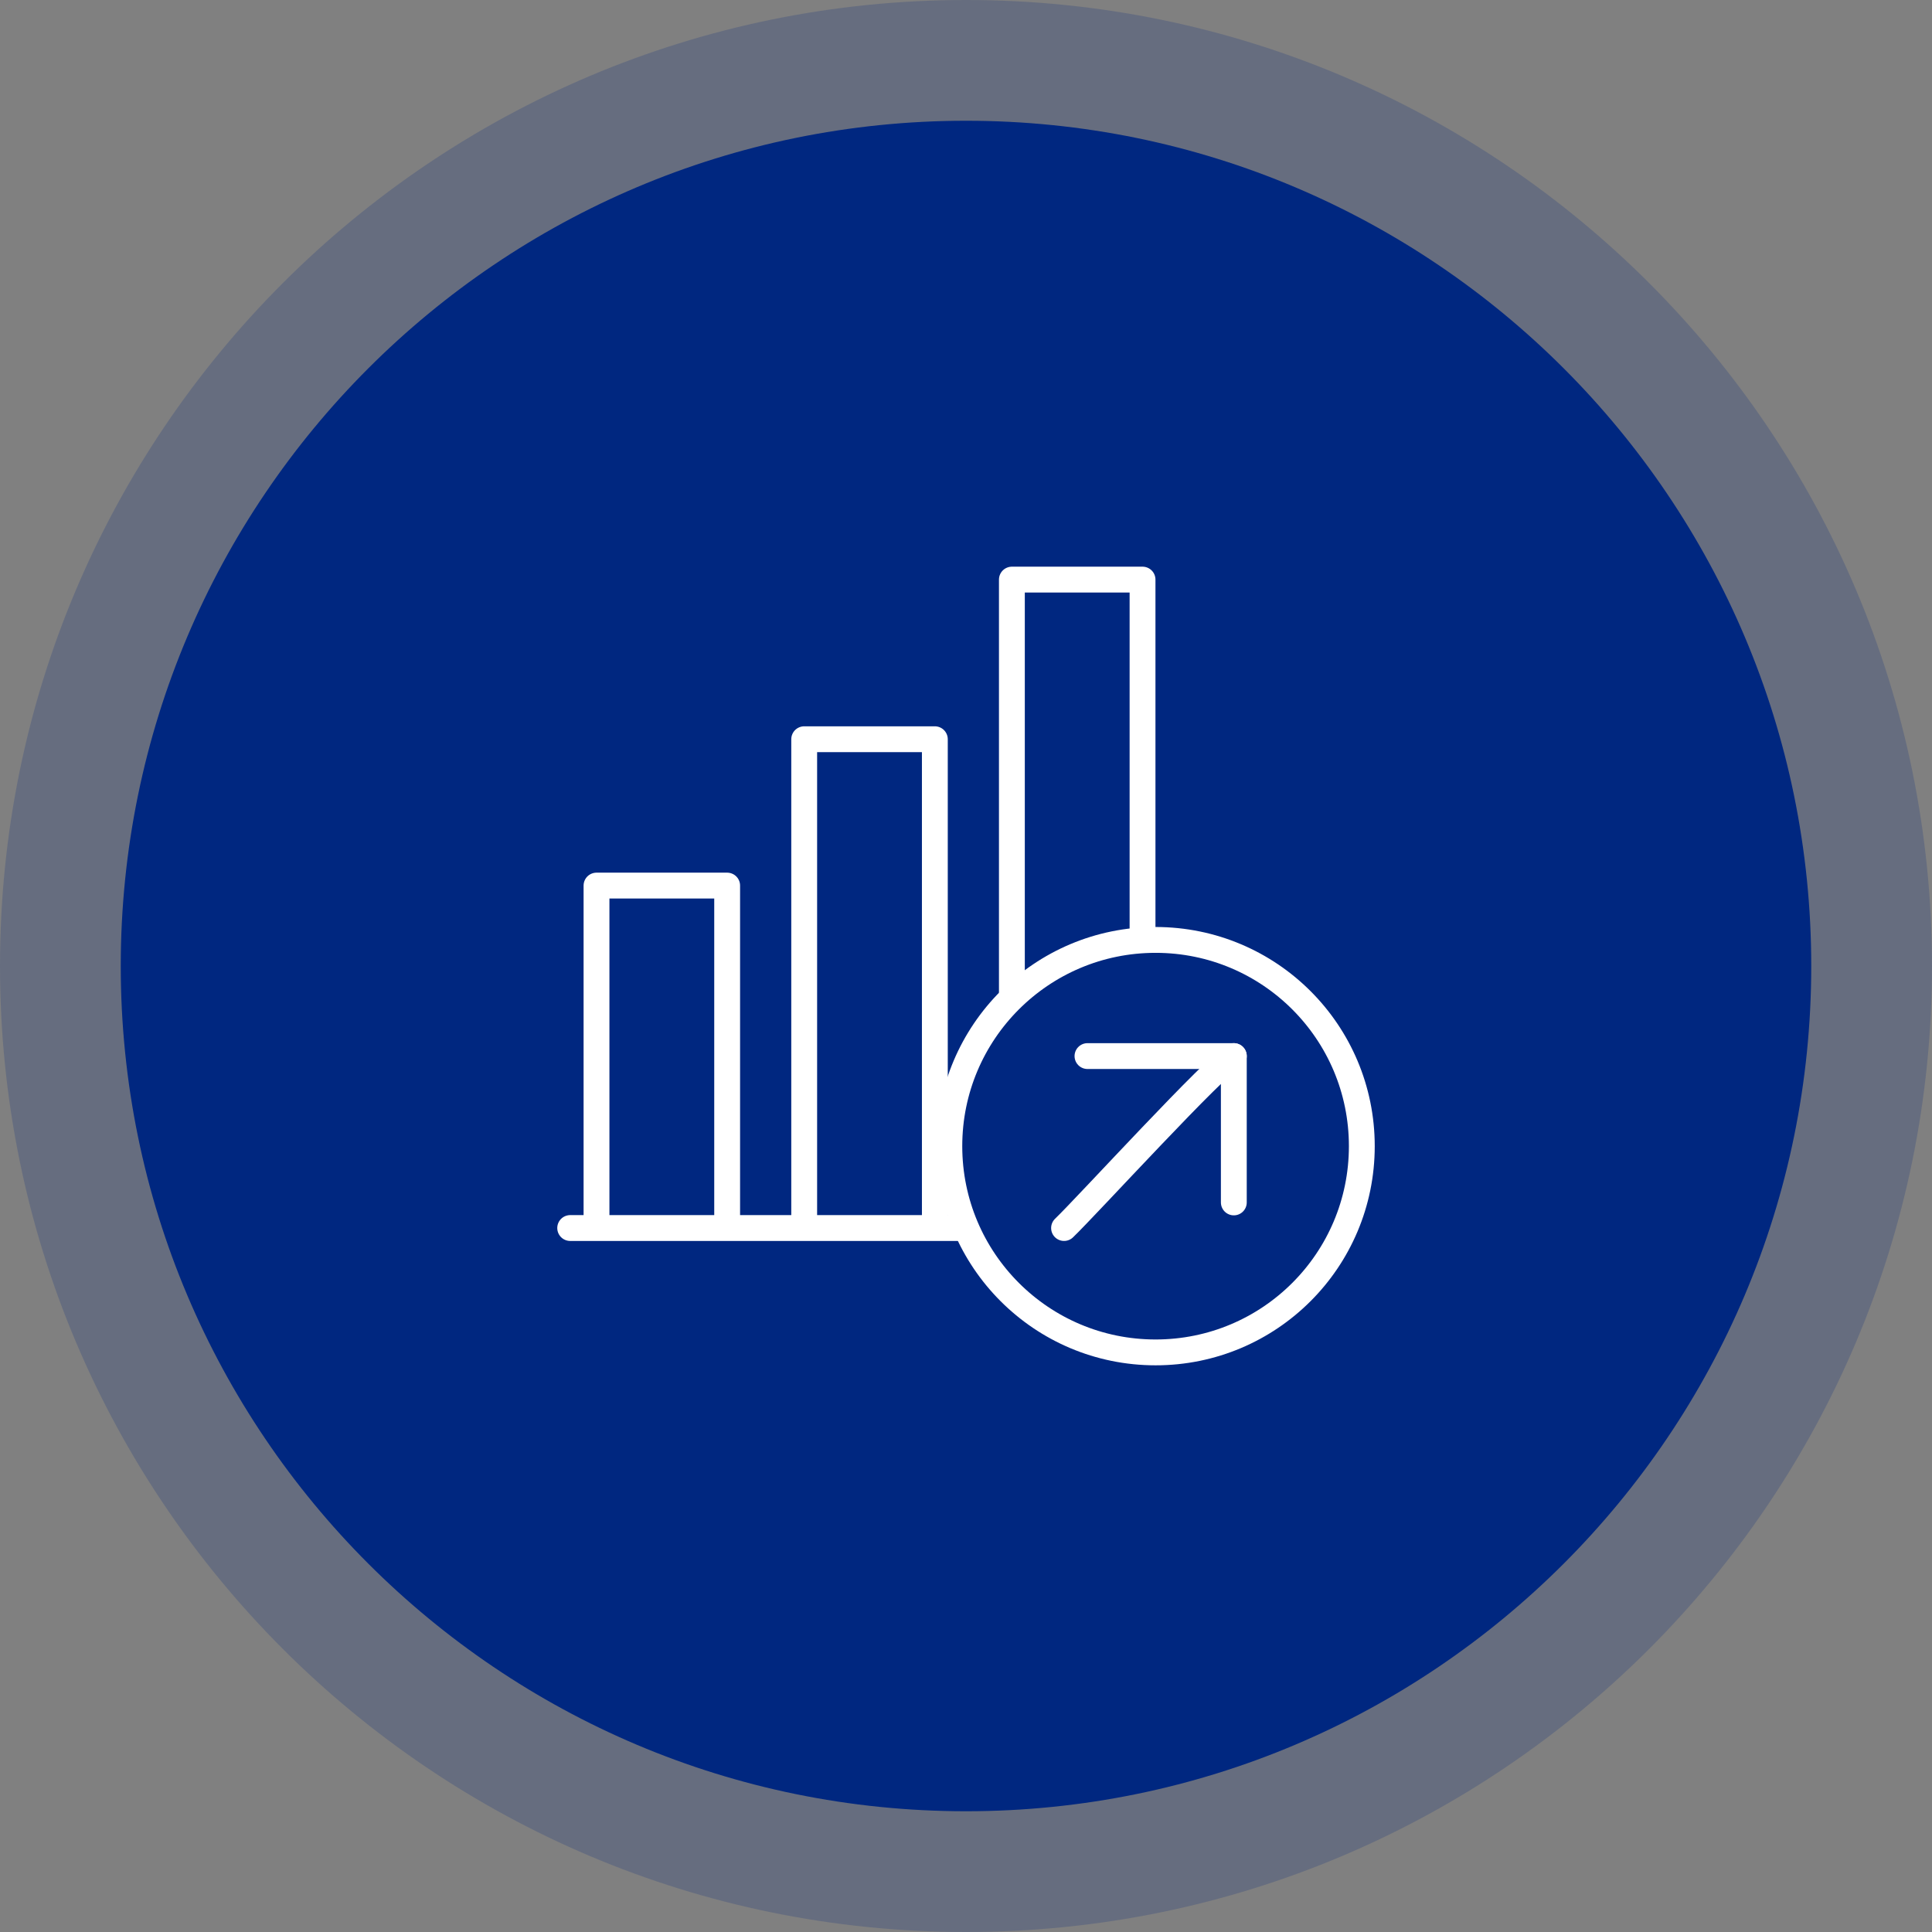 <svg xmlns="http://www.w3.org/2000/svg" id="Calque_2" viewBox="0 0 80 80"><rect x="0" y="0" width="80" height="80" fill="#808080" stroke="none"/><defs><style>.cls-1,.cls-2{fill:#002780;}.cls-2{opacity:.2;}.cls-3{fill:none;stroke:#fff;stroke-linecap:round;stroke-linejoin:round;stroke-width:1.07px;}</style></defs><g id="BACKGROUND_2"><path class="cls-2" d="m80,40c0,22.09-17.91,40-40,40-22.09,0-40-17.91-40-40S17.91,0,40,0c22.09,0,40,17.91,40,40Z"></path><path class="cls-1" d="m75,40c0,19.33-15.67,35-35,35-19.33,0-35-15.67-35-35S20.67,5,40,5c19.33,0,35,15.67,35,35Z"></path><line class="cls-3" x1="23.61" y1="50.85" x2="39.7" y2="50.85"></line><polyline class="cls-3" points="24.7 50.65 24.7 36.67 30.11 36.67 30.11 50.65"></polyline><polyline class="cls-3" points="33.3 50.65 33.3 30.61 38.71 30.61 38.71 50.65"></polyline><polyline class="cls-3" points="41.9 41.2 41.9 24 47.31 24 47.31 38.57"></polyline><path class="cls-3" d="m47.85,38.92c-4.72,0-8.54,3.82-8.54,8.54s3.82,8.54,8.54,8.54,8.54-3.82,8.54-8.54-3.82-8.54-8.54-8.54h0Z"></path><path class="cls-3" d="m51.09,43.73c-.66.27-6.1,6.23-7.03,7.12"></path><polyline class="cls-3" points="51.09 49.79 51.09 43.73 45.03 43.73"></polyline></g></svg>